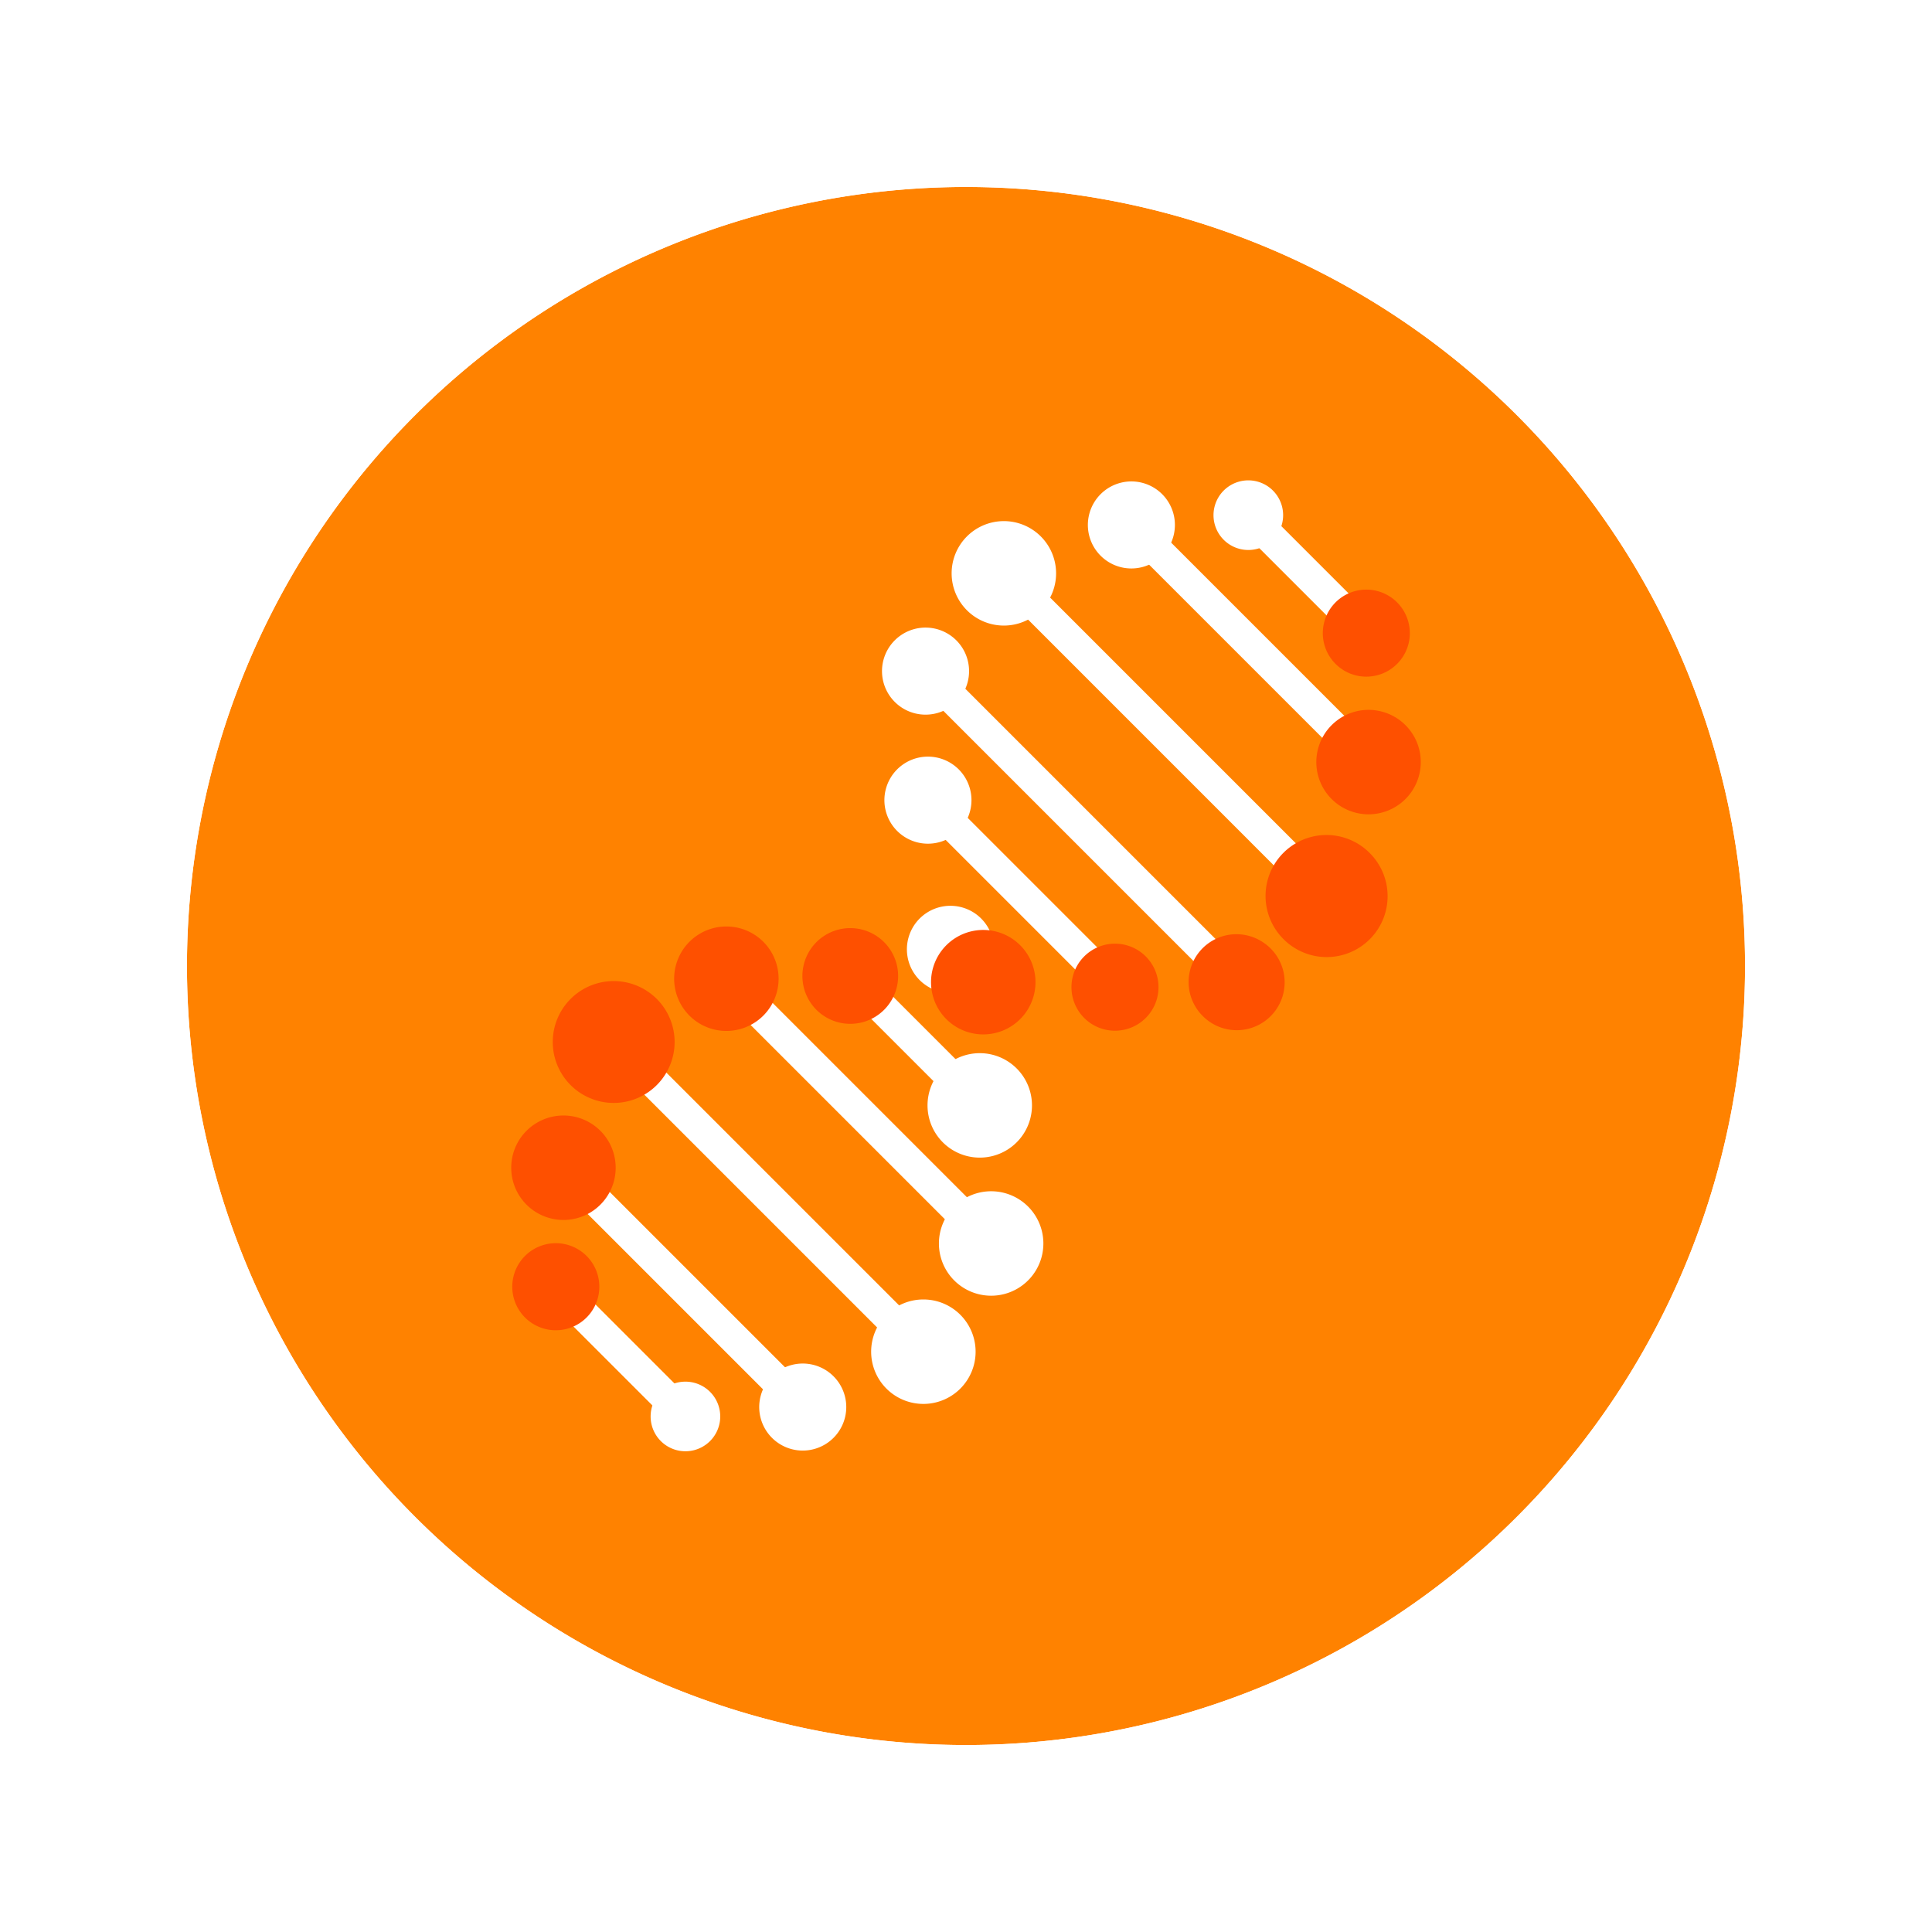 <svg xmlns="http://www.w3.org/2000/svg" width="124" height="124" fill="none" viewBox="0 0 124 124">
  <g filter="url(#a)">
    <path fill="#FF8200" d="M112 62c0 9.89-2.932 19.556-8.427 27.778a49.994 49.994 0 0 1-51.327 21.261A49.997 49.997 0 0 1 12.96 71.754 50 50 0 1 1 112 62Z"/>
    <path stroke="#fff" stroke-width="5" d="M105.652 91.167A52.498 52.498 0 0 0 62 9.5a52.5 52.5 0 1 0 43.652 81.667Z"/>
  </g>
  <path fill="#fff" d="M74.59 31.717a2.793 2.793 0 1 1-3.95 3.95 2.793 2.793 0 0 1 3.95-3.95Z"/>
  <path fill="#fff" d="m73.323 32.985-1.414 1.414 15.188 15.188 1.414-1.414-15.188-15.188Z"/>
  <path fill="#FE5000" d="M90.174 46.51a3.352 3.352 0 1 1-4.74 4.74 3.352 3.352 0 0 1 4.74-4.74Z"/>
  <path fill="#fff" d="m80.83 32.359-1.415 1.414 7.571 7.57L88.4 39.93l-7.57-7.571Z"/>
  <path fill="#fff" d="M81.7 31.486a2.234 2.234 0 1 1-3.16 3.159 2.234 2.234 0 0 1 3.16-3.16Z"/>
  <path fill="#FE5000" d="M89.668 38.662a2.792 2.792 0 1 1-3.949 3.949 2.792 2.792 0 0 1 3.949-3.95Z"/>
  <path fill="#fff" d="M61.508 49.356a2.794 2.794 0 1 1-3.952 3.95 2.794 2.794 0 0 1 3.952-3.95Z"/>
  <path fill="#fff" d="m60.24 50.624-1.414 1.414 12.029 12.03 1.414-1.415-12.03-12.03Z"/>
  <path fill="#FE5000" d="M73.537 61.385a2.793 2.793 0 1 1-3.95 3.95 2.793 2.793 0 0 1 3.95-3.95Z"/>
  <path fill="#fff" d="M62.974 58.954A2.794 2.794 0 0 1 61 63.722a2.793 2.793 0 1 1 1.975-4.768Z"/>
  <path fill="#fff" d="m61.706 60.222-1.414 1.414 1.975 1.975 1.414-1.414-1.975-1.975ZM66.8 34.428a3.352 3.352 0 1 1-4.74 4.741 3.352 3.352 0 0 1 4.74-4.741Z"/>
  <path fill="#fff" d="m65.134 36.09-1.414 1.414 20.819 20.82 1.414-1.415-20.819-20.82Z"/>
  <path fill="#FE5000" d="M87.9 54.738a3.91 3.91 0 1 1-5.529 5.53 3.91 3.91 0 0 1 5.53-5.53Z"/>
  <path fill="#fff" d="M57.479 45.1a2.794 2.794 0 1 1 3.95-3.95 2.794 2.794 0 0 1-3.95 3.95Z"/>
  <path fill="#fff" d="m60.161 42.412-1.414 1.414L78.67 63.748l1.414-1.414-19.922-19.922Z"/>
  <path fill="#FE5000" d="M77.2 65.214a3.07 3.07 0 0 1 3.879-4.726 3.073 3.073 0 1 1-3.88 4.726Z"/>
  <path fill="#fff" d="M49.547 92.283a2.793 2.793 0 1 1 3.95-3.95 2.793 2.793 0 0 1-3.95 3.95Z"/>
  <path fill="#fff" d="m36.903 74.274-1.414 1.414 15.327 15.327 1.414-1.414-15.327-15.327Z"/>
  <path fill="#FE5000" d="M33.826 77.35a3.352 3.352 0 1 1 4.74-4.74 3.352 3.352 0 0 1-4.74 4.74Z"/>
  <path fill="#fff" d="m36.418 81.922-1.414 1.414 8.305 8.305 1.414-1.414-8.305-8.305Z"/>
  <path fill="#fff" d="M42.436 92.514a2.234 2.234 0 1 1 3.16-3.158 2.234 2.234 0 0 1-3.16 3.158Z"/>
  <path fill="#FE5000" d="M33.737 84.6a2.794 2.794 0 1 1 3.951-3.95 2.794 2.794 0 0 1-3.951 3.95Z"/>
  <path fill="#fff" d="M60.545 73.349a3.352 3.352 0 1 1 4.74-4.74 3.352 3.352 0 0 1-4.74 4.74Z"/>
  <path fill="#fff" d="m55.284 61.933-1.414 1.414 8.339 8.339 1.414-1.414-8.34-8.34Z"/>
  <path fill="#FE5000" d="M52.4 64.812a3.071 3.071 0 1 1 4.344-4.344 3.071 3.071 0 0 1-4.344 4.344Z"/>
  <path fill="#fff" d="M56.927 89.157a3.352 3.352 0 1 1 4.74-4.74 3.352 3.352 0 0 1-4.74 4.74Z"/>
  <path fill="#fff" d="m40.095 66.17-1.414 1.415 19.909 19.91 1.414-1.415-19.91-19.91Z"/>
  <path fill="#FE5000" d="M36.623 69.643a3.91 3.91 0 1 1 5.53-5.53 3.91 3.91 0 0 1-5.53 5.53Z"/>
  <path fill="#fff" d="M65.984 77.439a3.352 3.352 0 1 1-4.74 4.741 3.352 3.352 0 0 1 4.74-4.741Z"/>
  <path fill="#fff" d="m47.296 62.077-1.414 1.414 17.025 17.025 1.414-1.414-17.025-17.025Z"/>
  <path fill="#FE5000" d="M48.958 60.413a3.352 3.352 0 1 1-4.74 4.74 3.352 3.352 0 0 1 4.74-4.74Zm16.487.223a3.352 3.352 0 1 1-4.74 4.74 3.352 3.352 0 0 1 4.74-4.74Z"/>
  <defs>
    <filter id="a" width="124" height="124" x="0" y="0" color-interpolation-filters="sRGB" filterUnits="userSpaceOnUse">
      <feFlood flood-opacity="0" result="BackgroundImageFix"/>
      <feColorMatrix in="SourceAlpha" result="hardAlpha" values="0 0 0 0 0 0 0 0 0 0 0 0 0 0 0 0 0 0 127 0"/>
      <feOffset/>
      <feGaussianBlur stdDeviation="3.5"/>
      <feComposite in2="hardAlpha" operator="out"/>
      <feColorMatrix values="0 0 0 0 0 0 0 0 0 0 0 0 0 0 0 0 0 0 0.25 0"/>
      <feBlend in2="BackgroundImageFix" mode="multiply" result="effect1_dropShadow_65_7249"/>
      <feBlend in="SourceGraphic" in2="effect1_dropShadow_65_7249" result="shape"/>
    </filter>
  </defs>
</svg>

